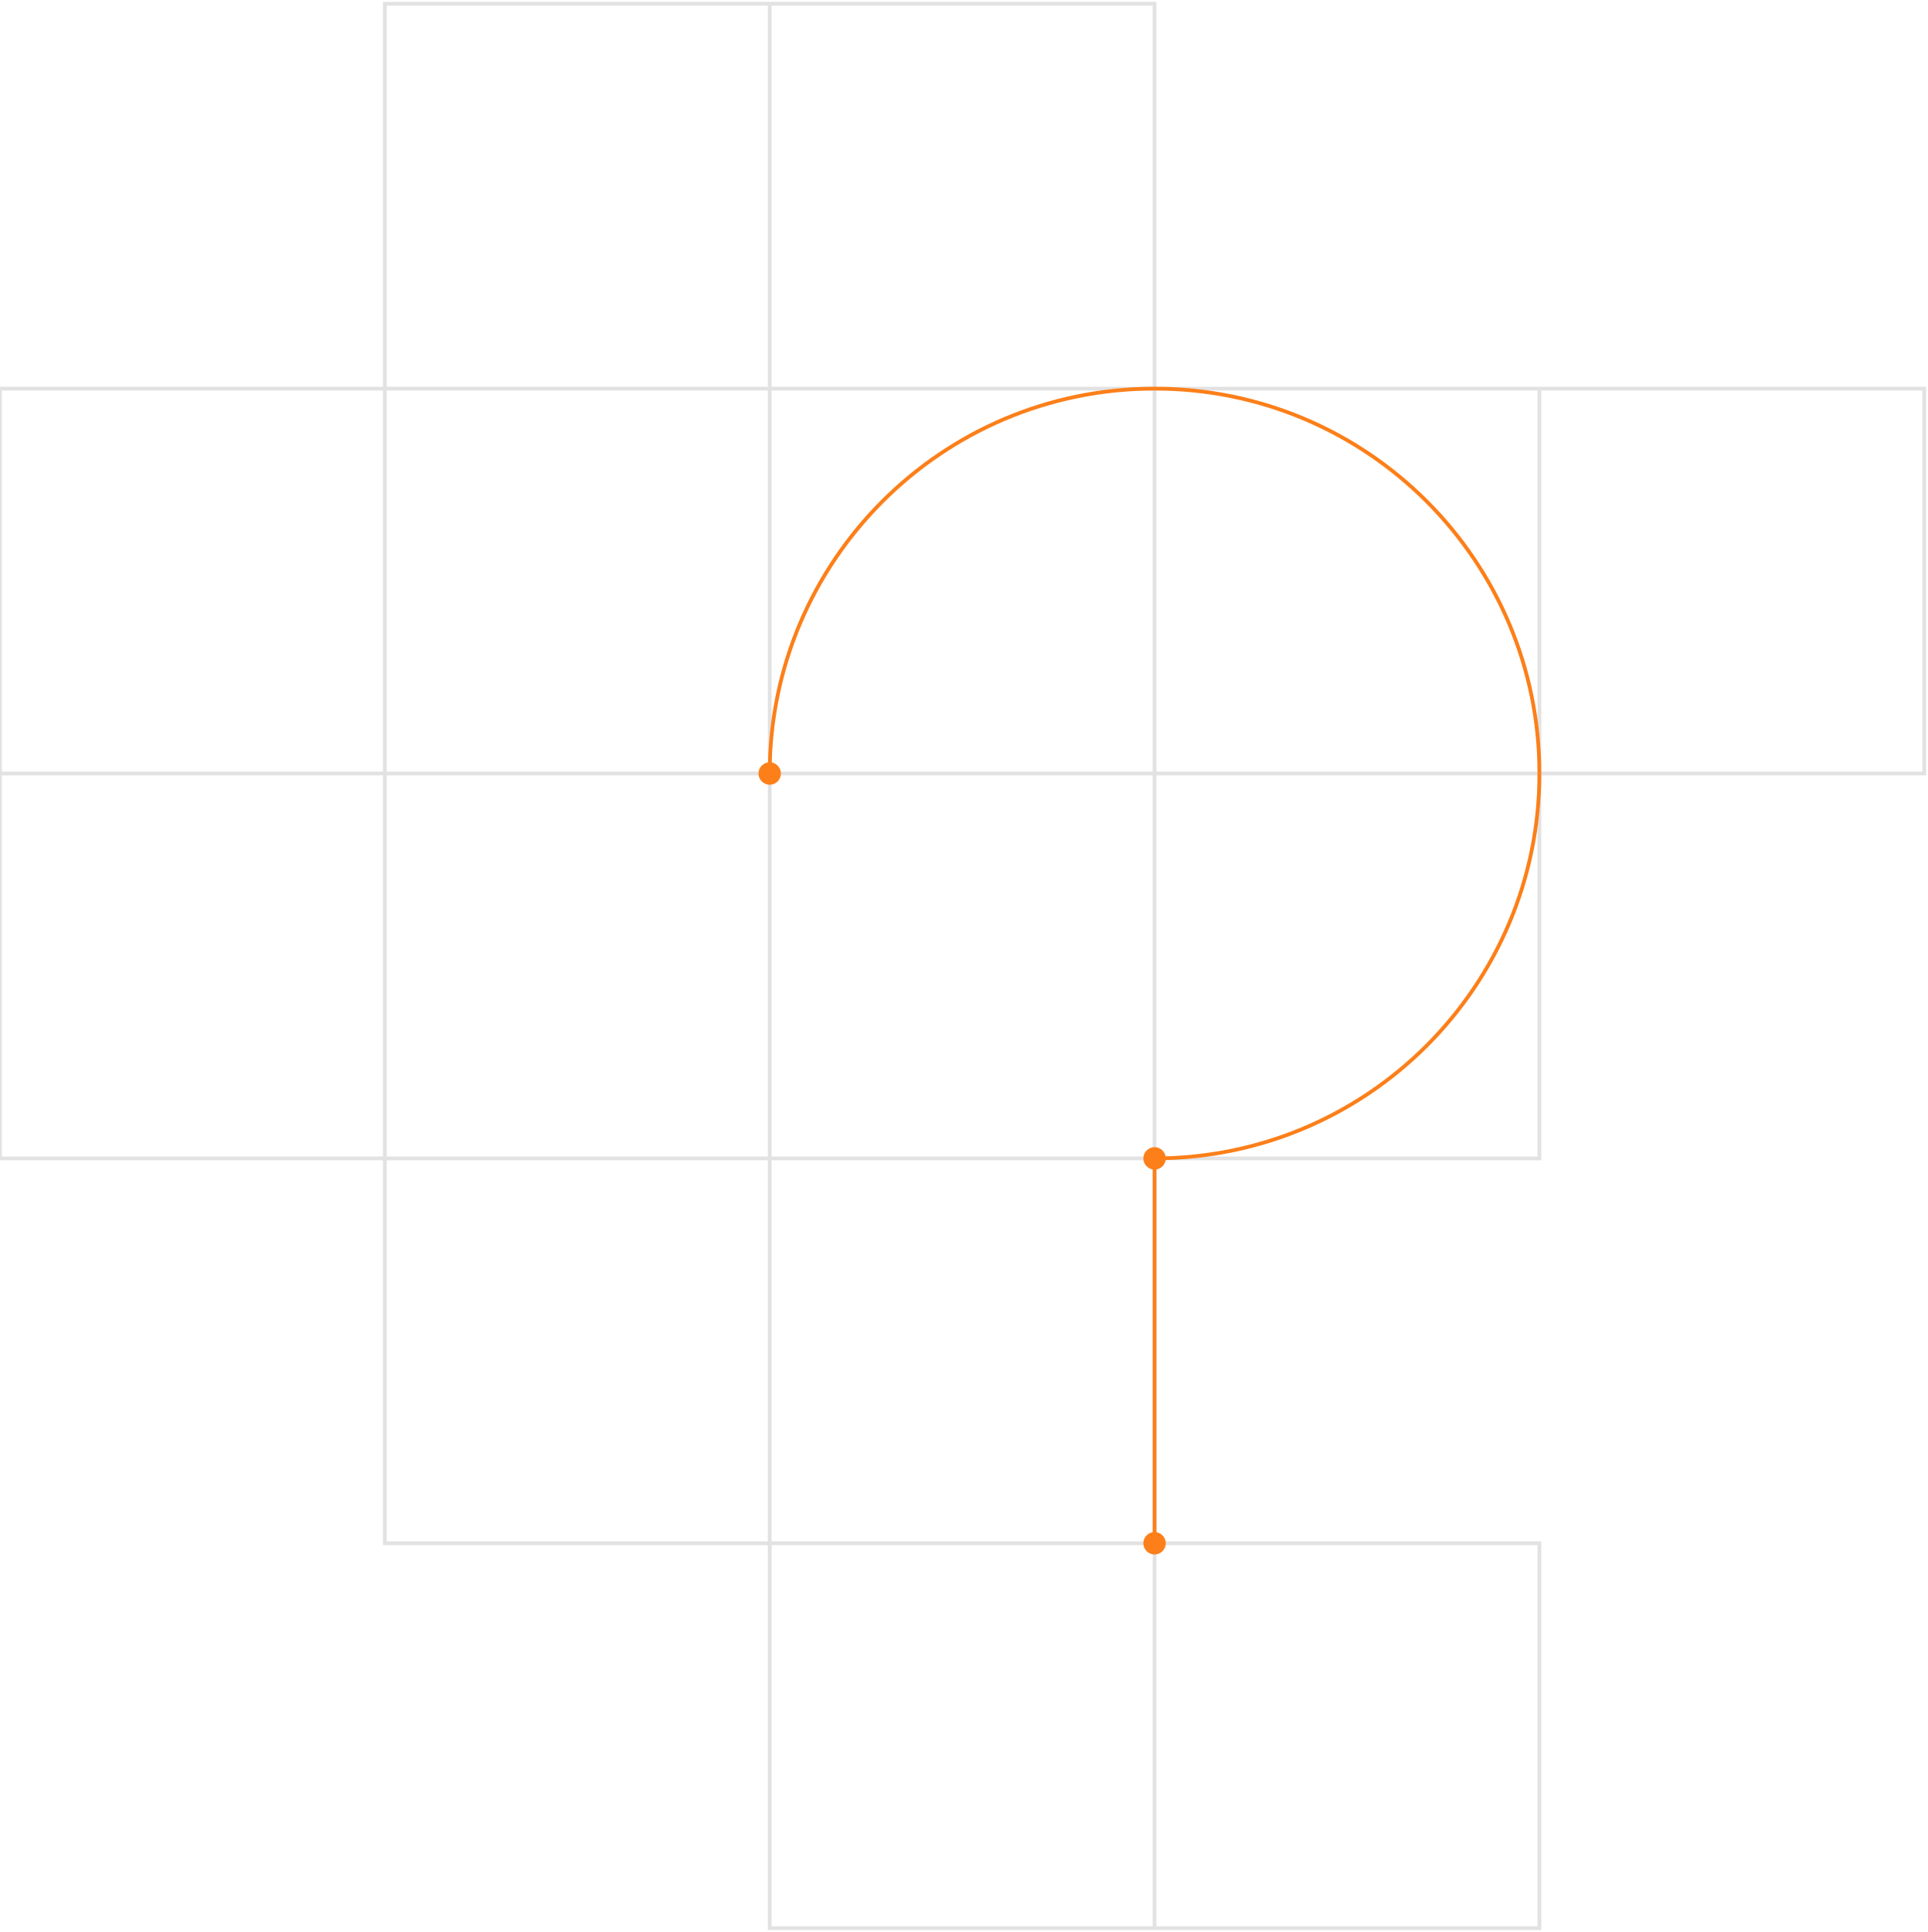 <svg width="516" height="517" viewBox="0 0 516 517" fill="none" xmlns="http://www.w3.org/2000/svg">
<path opacity="0.13" d="M412 104H515V207H412M412 104V207M412 104H309M412 207H309M412 207V310H309M309 104V1H206M309 104H206M309 104V207M206 104V207M206 104H103M206 104V1M206 207H103M206 207H309M206 207V310M206 1H103V104M103 104H0V207M103 104V207M0 207H103M0 207V310H103M103 207V310M103 310H206M103 310V413H206M309 207V310M206 310H309M206 310V413M309 310V413M206 413H309M206 413V516H309M309 413V516M309 413H412V516H309" stroke="#252627"/>
<path d="M412 207C412 150.115 365.885 104 309 104C252.115 104 206 150.115 206 207" stroke="#FC7F19"/>
<path d="M412 207C412 263.885 365.885 310 309 310V414" stroke="#FC7F19"/>
<circle cx="206" cy="207" r="3" fill="#FC7F19"/>
<circle cx="309" cy="310" r="3" fill="#FC7F19"/>
<circle cx="309" cy="413" r="3" fill="#FC7F19"/>
</svg>
